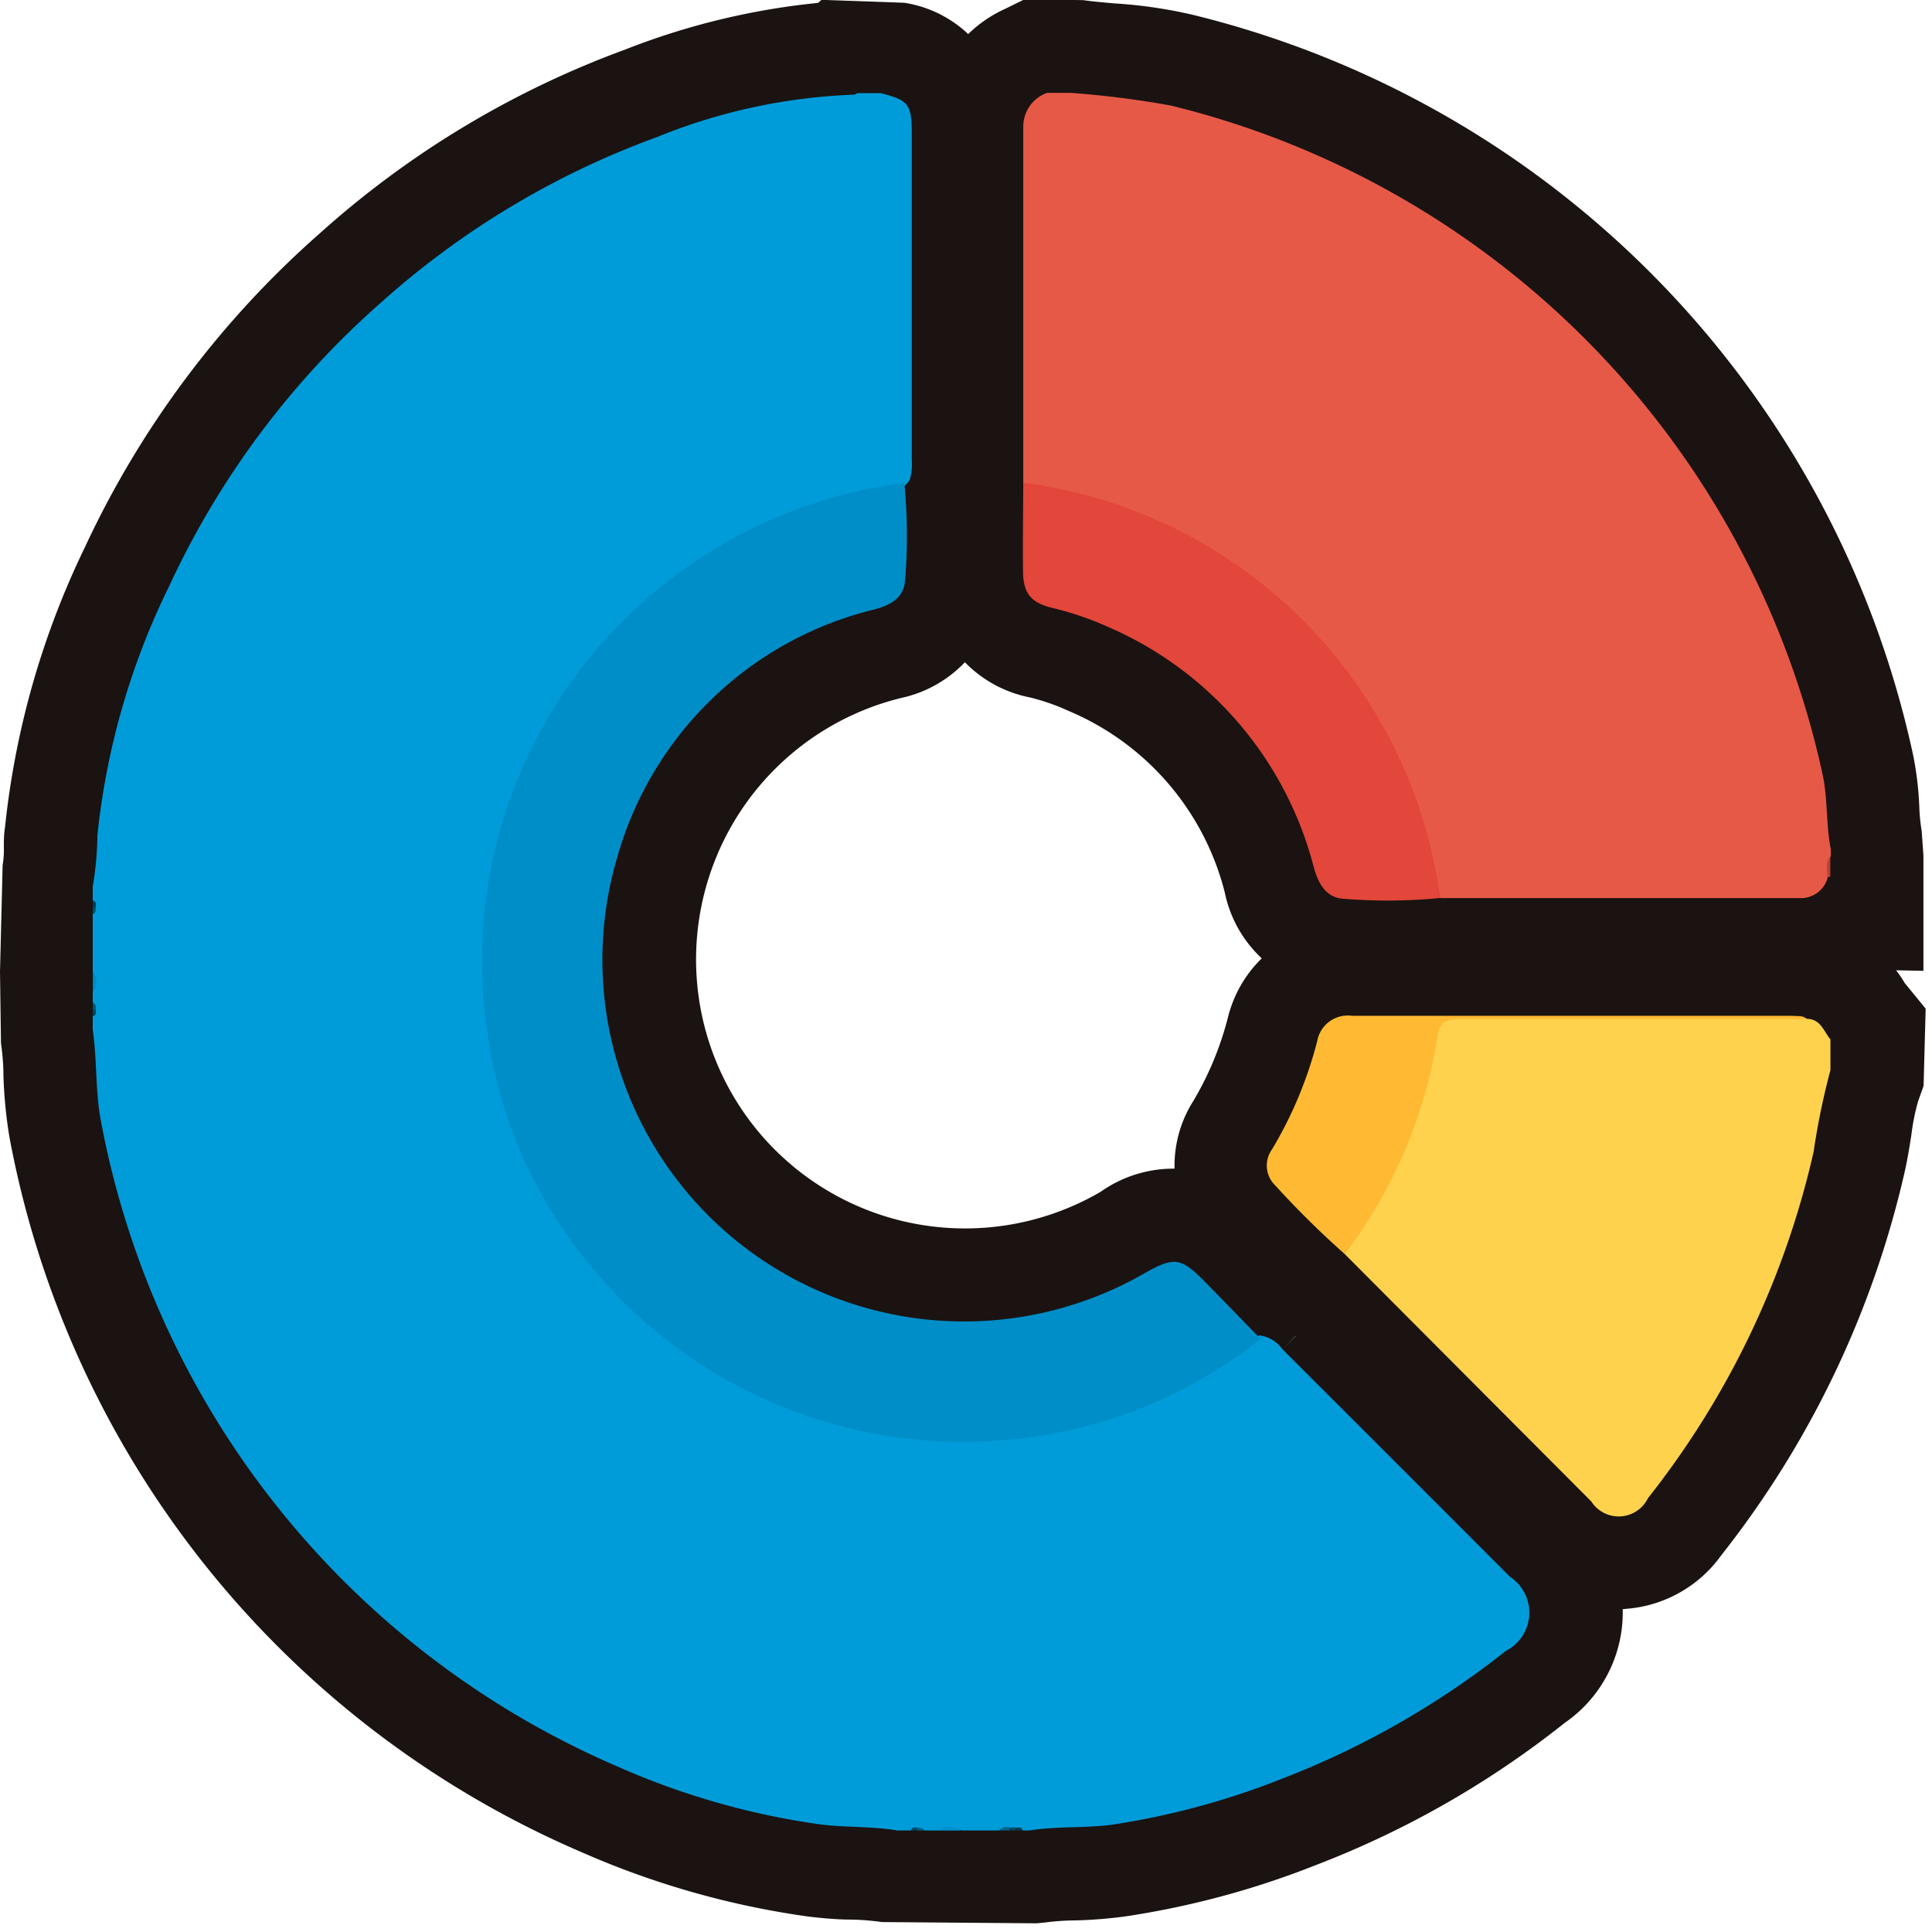 <svg xmlns="http://www.w3.org/2000/svg" xmlns:xlink="http://www.w3.org/1999/xlink" width="14" height="14" viewBox="0 0 14 14">
  <defs>
    <clipPath id="clip-path">
      <rect id="사각형_1372" data-name="사각형 1372" width="14" height="14" transform="translate(109 840)" fill="#fff" stroke="#707070" stroke-width="1"/>
    </clipPath>
  </defs>
  <g id="chart" transform="translate(-109 -840)" clip-path="url(#clip-path)">
    <g id="그룹_962" data-name="그룹 962" transform="translate(46.34 537.298)">
      <g id="그룹_942" data-name="그룹 942" transform="translate(62.66 302.702)">
        <g id="그룹_939" data-name="그룹 939">
          <path id="패스_1939" data-name="패스 1939" d="M72.776,313.3a.241.241,0,0,0-.165-.1l-.011,0c-.13-.134-.259-.268-.39-.4-.167-.168-.218-.173-.425-.056a2.621,2.621,0,0,1-3.822-3.023,2.566,2.566,0,0,1,1.865-1.786c.115-.032.211-.086.218-.215a4,4,0,0,0,0-.676.15.15,0,0,0,.034-.043.4.4,0,0,0,.015-.146q0-1.185,0-2.371c0-.206-.026-.235-.225-.286h-.172a.034.034,0,0,1-.021.011,4.179,4.179,0,0,0-1.43.308,6.144,6.144,0,0,0-2,1.2,6.212,6.212,0,0,0-1.532,2.051,5.346,5.346,0,0,0-.521,1.805,2.39,2.39,0,0,1-.034.375v1.033c.032.218.018.44.058.656a6.369,6.369,0,0,0,3.752,4.687,5.5,5.5,0,0,0,1.46.416c.186.024.374.013.559.044h.959c.193-.031.39-.016.583-.045a5.578,5.578,0,0,0,1.241-.334,6.2,6.2,0,0,0,1.624-.927.311.311,0,0,0,.03-.537Q73.6,314.122,72.776,313.3Z" transform="translate(-63.487 -303.529)" fill="#e64c1c"/>
          <path id="패스_1940" data-name="패스 1940" d="M70.174,316.639l-1.124-.009a1.806,1.806,0,0,0-.226-.018c-.1,0-.205-.01-.307-.022a6.192,6.192,0,0,1-1.637-.464,7.042,7.042,0,0,1-4.152-5.186,3.384,3.384,0,0,1-.043-.441c0-.08-.007-.16-.018-.239l-.007-.516.019-.772a.671.671,0,0,0,.009-.131c0-.047,0-.094.008-.141a6.094,6.094,0,0,1,.579-2.032,6.905,6.905,0,0,1,1.7-2.273,6.824,6.824,0,0,1,2.213-1.333,5.231,5.231,0,0,1,1.4-.339l.025-.022.6.021a.868.868,0,0,1,.731.937q0,1.186,0,2.373a1.038,1.038,0,0,1-.036.318,5.661,5.661,0,0,1-.009.583.9.9,0,0,1-.71.827,1.951,1.951,0,0,0-1.206,2.9,1.95,1.95,0,0,0,2.653.678.912.912,0,0,1,1.235.17l.267.274a1,1,0,0,1,.29.212l-.471.482.476-.477.165.165q.744.742,1.485,1.486a.973.973,0,0,1-.085,1.537,6.815,6.815,0,0,1-1.8,1.029,6.26,6.26,0,0,1-1.39.374,3.356,3.356,0,0,1-.355.028,1.785,1.785,0,0,0-.219.015Zm-.963-1.346h.862c.106-.013.213-.019.32-.023a1.944,1.944,0,0,0,.211-.015,4.917,4.917,0,0,0,1.092-.294,5.72,5.72,0,0,0,1.171-.618c-.412-.413-.82-.821-1.229-1.229l-.026-.026-.076.013-.466-.479a3.248,3.248,0,0,1-2.01.273,3.288,3.288,0,0,1-2.237-1.54,3.293,3.293,0,0,1,1.735-4.808,2.142,2.142,0,0,0-.012-.25l-.039-.349.084-.074c0-.615,0-1.209,0-1.8a4.27,4.27,0,0,0-.944.251,5.492,5.492,0,0,0-1.778,1.073,5.561,5.561,0,0,0-1.369,1.83,4.623,4.623,0,0,0-.462,1.579l0,.089a2.142,2.142,0,0,1-.027.3v.922c.013.1.019.209.024.313a2.027,2.027,0,0,0,.023.267,5.691,5.691,0,0,0,3.351,4.188,4.783,4.783,0,0,0,1.281.369c.066.009.132.01.2.013C68.993,315.272,69.1,315.279,69.211,315.293Z" transform="translate(-62.66 -302.702)" fill="#1a1311"/>
        </g>
        <g id="그룹_940" data-name="그룹 940" transform="translate(6.738)">
          <path id="패스_1941" data-name="패스 1941" d="M84.966,309.141a6.385,6.385,0,0,0-4.722-4.846,6.839,6.839,0,0,0-.726-.092h-.172a.26.26,0,0,0-.172.242q0,1.293,0,2.586c0,.209,0,.418,0,.627,0,.169.051.241.212.28a2.269,2.269,0,0,1,.4.136,2.606,2.606,0,0,1,1.495,1.743c.035.122.091.223.219.229a3.93,3.93,0,0,0,.7-.006h0l2.434,0c.057,0,.114,0,.172,0a.2.2,0,0,0,.2-.152l.011,0h.012v-.2C84.99,309.506,85.005,309.32,84.966,309.141Z" transform="translate(-78.499 -303.529)" fill="#e64c1c"/>
          <path id="패스_1942" data-name="패스 1942" d="M81.042,309.9c-.144,0-.279-.007-.4-.013a.9.9,0,0,1-.833-.719,1.944,1.944,0,0,0-1.126-1.312,1.58,1.58,0,0,0-.285-.1.9.9,0,0,1-.726-.935l0-.63,0-2.579a.926.926,0,0,1,.546-.846l.142-.07.424.007c.076.011.153.017.23.024a3.407,3.407,0,0,1,.566.083,7.056,7.056,0,0,1,5.215,5.353,2.347,2.347,0,0,1,.047.386,1.293,1.293,0,0,0,.017.172l.013.182v.834l-.4-.008a.912.912,0,0,1-.455.149c-.071,0-.142,0-.212,0l-2.394,0A3.407,3.407,0,0,1,81.042,309.9Zm-.016-1.346a2.1,2.1,0,0,0,.263-.013l.084-.005,2.118,0a.692.692,0,0,0-.011-.08h0a5.709,5.709,0,0,0-4.228-4.339,1.679,1.679,0,0,0-.233-.036l0,2.117,0,.343c.077.026.15.056.22.088A3.246,3.246,0,0,1,81.026,308.558Zm-.316-.012h0Z" transform="translate(-77.672 -302.702)" fill="#1a1311"/>
        </g>
        <g id="그룹_941" data-name="그룹 941" transform="translate(8.508 6.69)">
          <path id="패스_1943" data-name="패스 1943" d="M87.027,319.129c-.031-.029-.07-.02-.105-.02l-3.191,0a.225.225,0,0,0-.253.183,2.96,2.96,0,0,1-.327.784.2.2,0,0,0,.021.26,6.7,6.7,0,0,0,.506.5h0l1.787,1.793a.236.236,0,0,0,.411-.024,6.287,6.287,0,0,0,1.2-2.509,5.2,5.2,0,0,1,.122-.592v-.221C87.149,319.219,87.127,319.13,87.027,319.129Z" transform="translate(-82.442 -318.434)" fill="#e64c1c"/>
          <path id="패스_1944" data-name="패스 1944" d="M84.842,322.58a.945.945,0,0,1-.679-.307L82.4,320.5a6.157,6.157,0,0,1-.453-.442l-.081-.084a.876.876,0,0,1-.11-1.08,2.293,2.293,0,0,0,.251-.608.9.9,0,0,1,.9-.68l3.192,0a.79.79,0,0,1,.328.051.846.846,0,0,1,.483.383l.152.186-.015.56-.039.109a1.563,1.563,0,0,0-.049.242c-.014.092-.029.184-.05.276a6.985,6.985,0,0,1-1.328,2.774.934.934,0,0,1-.688.388Zm-1.773-3.294c.073.074.145.143.217.2l.044.041,1.456,1.462a5.674,5.674,0,0,0,.808-1.879c.012-.052.02-.105.028-.158l-2.418,0C83.163,319.07,83.118,319.181,83.069,319.286Zm-.237-.246h0Z" transform="translate(-81.616 -317.607)" fill="#1a1311"/>
        </g>
      </g>
      <g id="그룹_961" data-name="그룹 961" transform="translate(63.333 303.375)">
        <g id="그룹_943" data-name="그룹 943">
          <path id="패스_1945" data-name="패스 1945" d="M70.948,316.793H70.9c-.016-.017-.037-.011-.056-.012H70.8c-.024,0-.051-.009-.072.012h-.27a.258.258,0,0,0-.172,0h-.1c-.013-.015-.032-.012-.049-.012s-.035,0-.049.012h-.1c-.185-.031-.373-.02-.559-.044a5.5,5.5,0,0,1-1.46-.416,6.369,6.369,0,0,1-3.752-4.687c-.04-.216-.026-.439-.058-.656v-.1c.015-.013.012-.032.013-.049s0-.035-.013-.049v-.074a.191.191,0,0,0,0-.148v-.418c.015-.014.012-.032.013-.049s0-.035-.013-.049v-.1a2.39,2.39,0,0,0,.034-.375,5.346,5.346,0,0,1,.521-1.805,6.212,6.212,0,0,1,1.532-2.051,6.144,6.144,0,0,1,2-1.2,4.179,4.179,0,0,1,1.43-.308.034.034,0,0,0,.021-.011h.172c.2.051.224.08.225.286q0,1.186,0,2.371a.4.4,0,0,1-.015.146.225.225,0,0,1-.187.1,3.43,3.43,0,0,0-2.824,2.943,3.419,3.419,0,0,0,2.954,3.843,3.391,3.391,0,0,0,1.991-.335,2.931,2.931,0,0,0,.442-.266.336.336,0,0,1,.16-.086.241.241,0,0,1,.165.1q.825.824,1.649,1.649a.311.311,0,0,1-.03.537,6.2,6.2,0,0,1-1.624.927,5.578,5.578,0,0,1-1.241.334C71.338,316.777,71.141,316.762,70.948,316.793Z" transform="translate(-64.16 -304.202)" fill="#009cda"/>
        </g>
        <g id="그룹_944" data-name="그룹 944" transform="translate(6.738)">
          <path id="패스_1946" data-name="패스 1946" d="M79.177,307.03q0-1.293,0-2.586a.26.26,0,0,1,.172-.242h.172a6.84,6.84,0,0,1,.726.092,6.385,6.385,0,0,1,4.722,4.846c.039.179.024.365.06.545v.049c-.031.047.005.1-.022.151a.2.2,0,0,1-.2.152c-.057,0-.115,0-.172,0l-2.434,0c-.056-.027-.066-.08-.075-.133a3.43,3.43,0,0,0-2.679-2.778C79.353,307.108,79.247,307.116,79.177,307.03Z" transform="translate(-79.173 -304.202)" fill="#e75947"/>
        </g>
        <g id="그룹_945" data-name="그룹 945" transform="translate(9.065 6.7)">
          <path id="패스_1947" data-name="패스 1947" d="M87.884,319.512a5.2,5.2,0,0,0-.122.592,6.287,6.287,0,0,1-1.2,2.509.236.236,0,0,1-.411.024l-1.787-1.793a.167.167,0,0,1,.034-.149,3.436,3.436,0,0,0,.588-1.441.126.126,0,0,1,.138-.124c.851,0,1.7,0,2.554,0a.079.079,0,0,1,.035.01c.1,0,.122.09.171.149Z" transform="translate(-84.358 -319.13)" fill="#ffd24e"/>
        </g>
        <g id="그룹_946" data-name="그룹 946" transform="translate(6.123 12.564)">
          <path id="패스_1948" data-name="패스 1948" d="M77.8,332.222a.15.15,0,0,1,.172,0Z" transform="translate(-77.803 -332.194)" fill="#0091c9"/>
        </g>
        <g id="그룹_947" data-name="그룹 947" transform="translate(12.566 5.533)">
          <path id="패스_1949" data-name="패스 1949" d="M92.16,316.681c0-.051-.018-.105.022-.151v.148h-.012Z" transform="translate(-92.158 -316.53)" fill="#ba4333"/>
        </g>
        <g id="그룹_948" data-name="그룹 948" transform="translate(0 6.369)">
          <path id="패스_1950" data-name="패스 1950" d="M64.16,318.393a.116.116,0,0,1,0,.148Z" transform="translate(-64.16 -318.393)" fill="#008fc6"/>
        </g>
        <g id="그룹_949" data-name="그룹 949" transform="translate(6.566 12.568)">
          <path id="패스_1951" data-name="패스 1951" d="M78.789,332.226a.071.071,0,0,1,.075-.021c.009.005.012.01.009.015a.014.014,0,0,1-.01.006Z" transform="translate(-78.789 -332.203)" fill="#006489"/>
        </g>
        <g id="그룹_950" data-name="그룹 950" transform="translate(0 5.853)">
          <path id="패스_1952" data-name="패스 1952" d="M64.16,317.242c.028.007.023.028.021.048s-.013.018-.021,0Z" transform="translate(-64.16 -317.242)" fill="#004259"/>
        </g>
        <g id="그룹_951" data-name="그룹 951" transform="translate(0 5.901)">
          <path id="패스_1953" data-name="패스 1953" d="M64.16,317.35h.021c0,.022,0,.04-.021.051Z" transform="translate(-64.16 -317.349)" fill="#005371"/>
        </g>
        <g id="그룹_952" data-name="그룹 952" transform="translate(0 6.591)">
          <path id="패스_1954" data-name="패스 1954" d="M64.16,318.886a.043.043,0,0,1,.021.051c-.008.013-.014.012-.021,0Z" transform="translate(-64.16 -318.886)" fill="#005c7e"/>
        </g>
        <g id="그룹_953" data-name="그룹 953" transform="translate(0 6.64)">
          <path id="패스_1955" data-name="패스 1955" d="M64.16,319h.021c0,.02.007.04-.021.048Z" transform="translate(-64.16 -318.996)" fill="#004862"/>
        </g>
        <g id="그룹_954" data-name="그룹 954" transform="translate(5.927 12.569)">
          <path id="패스_1956" data-name="패스 1956" d="M77.365,332.228c.008-.026.028-.023.048-.02s.018.012,0,.02Z" transform="translate(-77.365 -332.206)" fill="#004d69"/>
        </g>
        <g id="그룹_955" data-name="그룹 955" transform="translate(5.974 12.57)">
          <path id="패스_1957" data-name="패스 1957" d="M77.472,332.229v-.02c.021,0,.04,0,.051.02Z" transform="translate(-77.471 -332.207)" fill="#005f82"/>
        </g>
        <g id="그룹_956" data-name="그룹 956" transform="translate(6.64 12.57)">
          <path id="패스_1958" data-name="패스 1958" d="M78.954,332.229a.161.161,0,0,1,0-.021H79c.009.005.013.01.009.014a.014.014,0,0,1-.01.006Z" transform="translate(-78.954 -332.208)" fill="#004b66"/>
        </g>
        <g id="그룹_957" data-name="그룹 957" transform="translate(6.689 12.568)">
          <path id="패스_1959" data-name="패스 1959" d="M79.063,332.227c0-.007,0-.013,0-.021.02,0,.042-.009.048.021Z" transform="translate(-79.063 -332.203)" fill="#00384b"/>
        </g>
        <g id="그룹_958" data-name="그룹 958" transform="translate(2.822 2.826)">
          <path id="패스_1960" data-name="패스 1960" d="M73.505,310.5a3.963,3.963,0,0,1,.006.7c-.007.129-.1.183-.218.215a2.566,2.566,0,0,0-1.865,1.786,2.621,2.621,0,0,0,3.822,3.023c.208-.117.259-.112.425.056.138.14.274.281.411.421a3.39,3.39,0,0,1-1.818.731,3.494,3.494,0,0,1-3.227-1.513,3.3,3.3,0,0,1-.561-1.465,3.482,3.482,0,0,1,1.45-3.345A3.5,3.5,0,0,1,73.505,310.5Z" transform="translate(-70.447 -310.499)" fill="#008ec9"/>
        </g>
        <g id="그룹_959" data-name="그룹 959" transform="translate(6.738 2.828)">
          <path id="패스_1961" data-name="패스 1961" d="M79.177,310.5a3.5,3.5,0,0,1,2.977,2.756c.018.083.032.168.047.253a3.93,3.93,0,0,1-.7.006c-.129-.006-.185-.107-.219-.229a2.606,2.606,0,0,0-1.495-1.743,2.267,2.267,0,0,0-.4-.136c-.161-.039-.213-.111-.212-.28C79.173,310.921,79.176,310.712,79.177,310.5Z" transform="translate(-79.173 -310.503)" fill="#e3463a"/>
        </g>
        <g id="그룹_960" data-name="그룹 960" transform="translate(8.507 6.69)">
          <path id="패스_1962" data-name="패스 1962" d="M87.027,319.129c-.838,0-1.677,0-2.515,0-.092,0-.147.018-.16.118a3.518,3.518,0,0,1-.673,1.585,6.7,6.7,0,0,1-.506-.5.2.2,0,0,1-.021-.26,2.96,2.96,0,0,0,.327-.784.225.225,0,0,1,.253-.183l3.191,0C86.958,319.109,87,319.1,87.027,319.129Z" transform="translate(-83.114 -319.107)" fill="#ffb932"/>
        </g>
      </g>
    </g>
  </g>
</svg>
